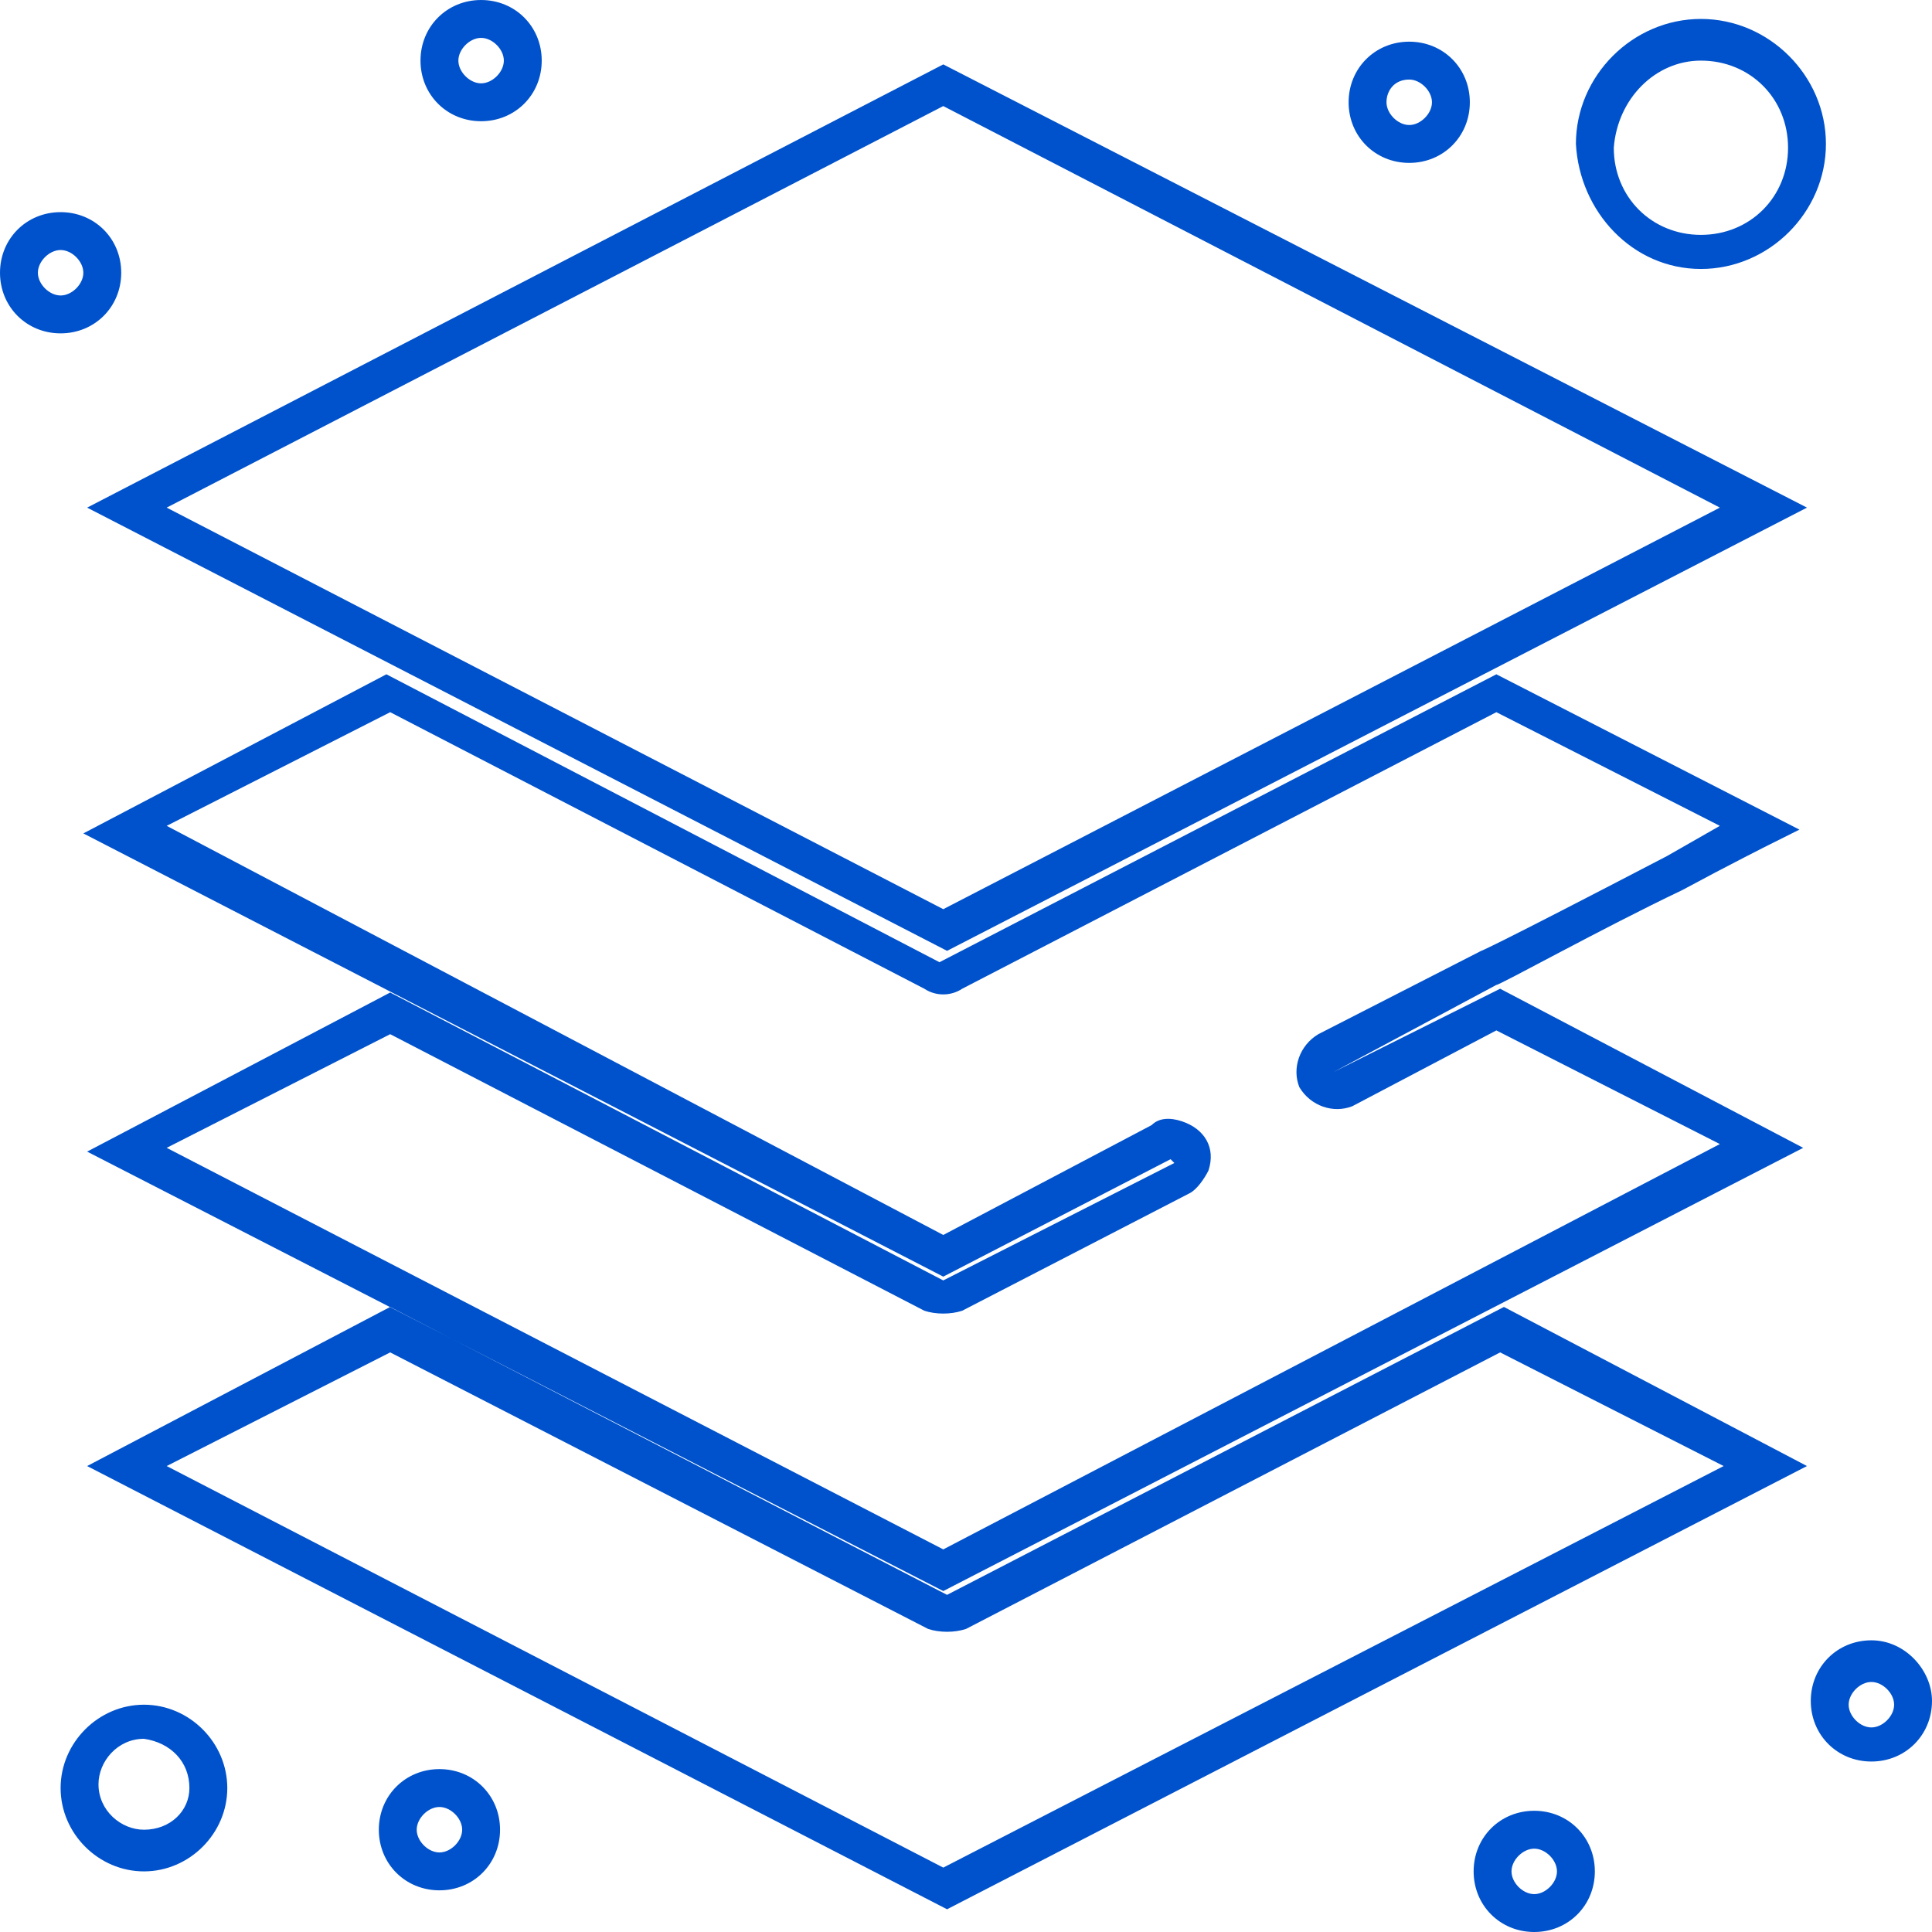 <?xml version="1.0" encoding="utf-8"?>
<!-- Generator: Adobe Illustrator 25.4.1, SVG Export Plug-In . SVG Version: 6.00 Build 0)  -->
<svg version="1.1" id="Livello_1" xmlns="http://www.w3.org/2000/svg" xmlns:xlink="http://www.w3.org/1999/xlink" x="0px" y="0px"
	 viewBox="0 0 51 51" style="enable-background:new 0 0 51 51;" xml:space="preserve">
<style type="text/css">
	.st0{fill-rule:evenodd;clip-rule:evenodd;fill:#0052CC;}
</style>
<path class="st0" d="M2.3,13.4l22.7,11.7l22.7-11.7L24.9,1.7L2.3,13.4z M24.9,24L4.4,13.4L24.9,2.8l20.5,10.6L24.9,24z M35.2,28.3
	C35.2,28.3,35.2,28.2,35.2,28.3C35.3,28.2,35.3,28.2,35.2,28.3l4.3-2.3c0.1,0,2.8-1.5,4.9-2.5c1.3-0.7,2.3-1.2,2.3-1.2l0.8-0.4
	l-8-4.1l-14.7,7.6l-14.6-7.6l-8,4.2l22.7,11.7l6-3.1l0.1,0.1l-6.1,3.1l-14.6-7.6l-8,4.2L24.9,42l22.7-11.7l-8-4.2L35.2,28.3z
	 M24.9,40.9L4.4,30.3l5.9-3l14.1,7.3c0.3,0.1,0.7,0.1,1,0l6-3.1c0.2-0.1,0.4-0.4,0.5-0.6c0.2-0.6-0.1-1.1-0.7-1.3
	c-0.3-0.1-0.6-0.1-0.8,0.1l-5.5,2.9L4.4,21.8l5.9-3l14.1,7.3c0.3,0.2,0.7,0.2,1,0l14.1-7.3l5.9,3L44,22.6c-4.8,2.5-4.9,2.5-4.9,2.5
	l0,0l-4.3,2.2l0,0c-0.5,0.3-0.7,0.9-0.5,1.4c0.3,0.5,0.9,0.7,1.4,0.5l3.8-2l5.9,3L24.9,40.9z M3.8,45c-1.2,0-2.2,1-2.2,2.2
	s1,2.2,2.2,2.2c1.2,0,2.2-1,2.2-2.2C6,46,5,45,3.8,45z M3.8,48.3c-0.6,0-1.2-0.5-1.2-1.2c0-0.6,0.5-1.2,1.2-1.2
	C4.5,46,5,46.5,5,47.2c0,0,0,0,0,0C5,47.8,4.5,48.3,3.8,48.3z M44.9,7.1c1.8,0,3.3-1.5,3.3-3.3c0-1.8-1.5-3.3-3.3-3.3
	c-1.8,0-3.3,1.5-3.3,3.3C41.7,5.6,43.1,7.1,44.9,7.1L44.9,7.1z M44.9,1.6c1.3,0,2.3,1,2.3,2.3c0,1.3-1,2.3-2.3,2.3
	c-1.3,0-2.3-1-2.3-2.3c0,0,0,0,0,0C42.7,2.6,43.7,1.6,44.9,1.6L44.9,1.6z M25,42.1l-14.7-7.6l-8,4.2l22.7,11.7l22.7-11.7l-8-4.2
	L25,42.1z M24.9,49.3L4.4,38.7l5.9-3L24.5,43c0.3,0.1,0.7,0.1,1,0l14.1-7.3l5.9,3L24.9,49.3z M49.4,43.3c-0.9,0-1.6,0.7-1.6,1.6
	c0,0.9,0.7,1.6,1.6,1.6c0.9,0,1.6-0.7,1.6-1.6c0,0,0,0,0,0C51,44.1,50.3,43.3,49.4,43.3L49.4,43.3z M49.4,45.6
	c-0.3,0-0.6-0.3-0.6-0.6s0.3-0.6,0.6-0.6c0.3,0,0.6,0.3,0.6,0.6C50,45.3,49.7,45.6,49.4,45.6L49.4,45.6z M37.2,4.3
	c0.9,0,1.6-0.7,1.6-1.6c0-0.9-0.7-1.6-1.6-1.6c-0.9,0-1.6,0.7-1.6,1.6C35.6,3.6,36.3,4.3,37.2,4.3C37.2,4.3,37.2,4.3,37.2,4.3
	L37.2,4.3z M37.2,2.1c0.3,0,0.6,0.3,0.6,0.6c0,0.3-0.3,0.6-0.6,0.6c-0.3,0-0.6-0.3-0.6-0.6C36.6,2.4,36.8,2.1,37.2,2.1L37.2,2.1z
	 M12.7,3.2c0.9,0,1.6-0.7,1.6-1.6c0-0.9-0.7-1.6-1.6-1.6c-0.9,0-1.6,0.7-1.6,1.6C11.1,2.5,11.8,3.2,12.7,3.2L12.7,3.2z M12.7,1
	c0.3,0,0.6,0.3,0.6,0.6c0,0.3-0.3,0.6-0.6,0.6c-0.3,0-0.6-0.3-0.6-0.6C12.1,1.3,12.4,1,12.7,1C12.7,1,12.7,1,12.7,1L12.7,1z
	 M3.2,7.2c0-0.9-0.7-1.6-1.6-1.6S0,6.3,0,7.2c0,0.9,0.7,1.6,1.6,1.6c0,0,0,0,0,0C2.5,8.8,3.2,8.1,3.2,7.2C3.2,7.2,3.2,7.2,3.2,7.2
	L3.2,7.2z M1.6,7.8C1.3,7.8,1,7.5,1,7.2c0-0.3,0.3-0.6,0.6-0.6c0.3,0,0.6,0.3,0.6,0.6C2.2,7.5,1.9,7.8,1.6,7.8L1.6,7.8z M11.6,46.7
	c-0.9,0-1.6,0.7-1.6,1.6c0,0.9,0.7,1.6,1.6,1.6c0.9,0,1.6-0.7,1.6-1.6C13.2,47.4,12.5,46.7,11.6,46.7L11.6,46.7z M11.6,48.9
	c-0.3,0-0.6-0.3-0.6-0.6c0-0.3,0.3-0.6,0.6-0.6c0.3,0,0.6,0.3,0.6,0.6C12.2,48.6,11.9,48.9,11.6,48.9L11.6,48.9z M40.5,47.8
	c-0.9,0-1.6,0.7-1.6,1.6c0,0.9,0.7,1.6,1.6,1.6c0.9,0,1.6-0.7,1.6-1.6C42.1,48.5,41.4,47.8,40.5,47.8C40.5,47.8,40.5,47.8,40.5,47.8
	z M40.5,50c-0.3,0-0.6-0.3-0.6-0.6c0-0.3,0.3-0.6,0.6-0.6c0.3,0,0.6,0.3,0.6,0.6C41.1,49.7,40.8,50,40.5,50C40.5,50,40.5,50,40.5,50
	z"/>
</svg>
